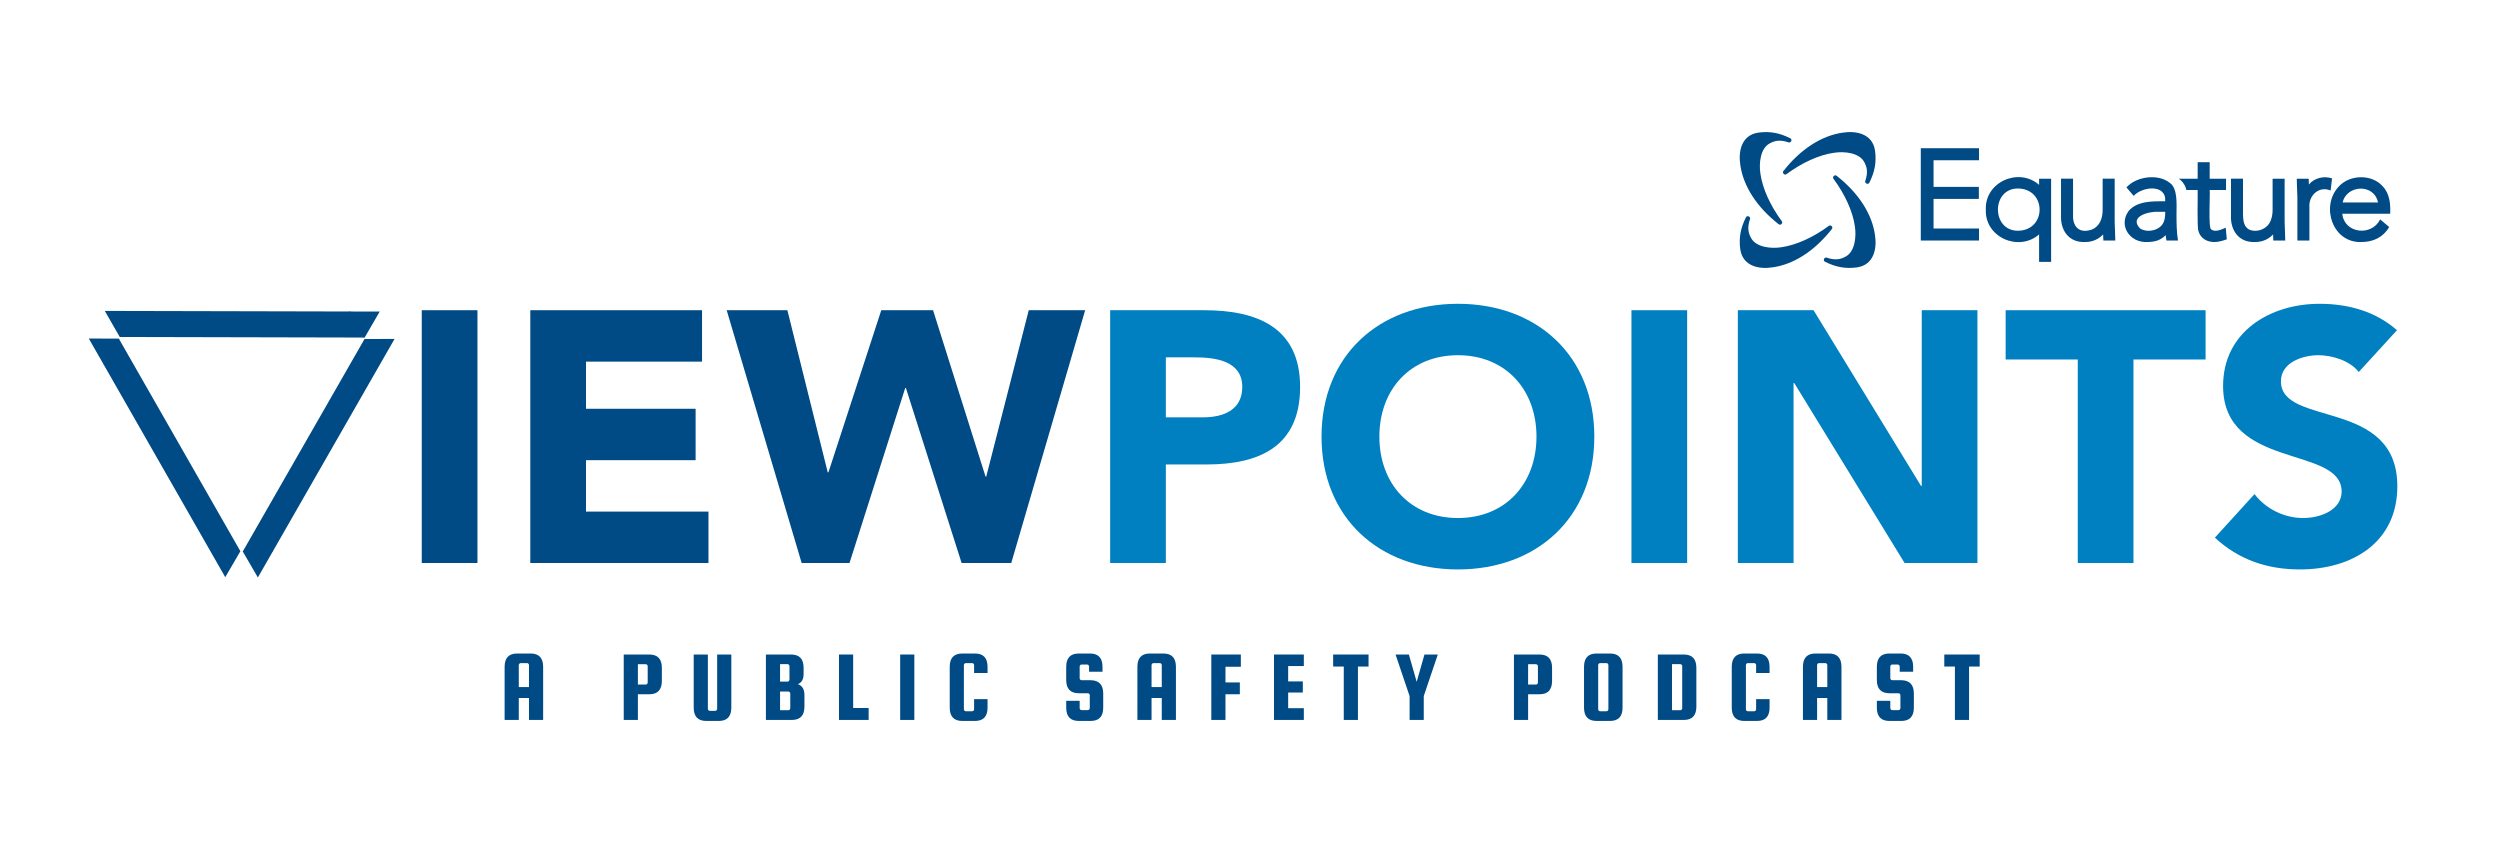 <svg xmlns="http://www.w3.org/2000/svg" xmlns:xlink="http://www.w3.org/1999/xlink" width="6912" zoomAndPan="magnify" viewBox="0 0 5184 1800" height="2400" preserveAspectRatio="xMidYMid meet" version="1.0"><defs><g/><clipPath id="9706c11231"><path d="M 503 1141 L 567 1141 L 567 1198 L 503 1198 Z M 503 1141 " clip-rule="nonzero"/></clipPath><clipPath id="9158025f93"><path d="M 487.914 1170.598 L 519.77 1115.008 L 566.582 1141.832 L 534.727 1197.422 Z M 487.914 1170.598 " clip-rule="nonzero"/></clipPath><clipPath id="e1bd53f2c0"><path d="M 504.242 1142.102 L 503.398 1143.574 L 534.727 1197.422 L 535.574 1195.945 L 550.125 1170.551 L 550.969 1169.078 L 565.695 1143.383 L 566.539 1141.906 Z M 504.242 1142.102 " clip-rule="nonzero"/></clipPath><clipPath id="d822eff74f"><path d="M 503 702 L 819 702 L 819 1144 L 503 1144 Z M 503 702 " clip-rule="nonzero"/></clipPath><clipPath id="434ca36496"><path d="M 503.316 1143.715 L 771.363 675.953 L 818.176 702.781 L 550.129 1170.539 Z M 503.316 1143.715 " clip-rule="nonzero"/></clipPath><clipPath id="1e5b6aada2"><path d="M 755.875 702.984 L 503.398 1143.574 L 565.695 1143.383 L 818.172 702.789 Z M 755.875 702.984 " clip-rule="nonzero"/></clipPath><clipPath id="ee31f38855"><path d="M 723 645 L 788 645 L 788 700 L 723 700 Z M 723 645 " clip-rule="nonzero"/></clipPath><clipPath id="b2aa4a2959"><path d="M 787.258 700.012 L 723.188 699.863 L 723.316 645.906 L 787.387 646.059 Z M 787.258 700.012 " clip-rule="nonzero"/></clipPath><clipPath id="633ffc73d5"><path d="M 754.414 699.934 L 756.117 699.938 L 787.387 646.059 L 785.684 646.055 L 756.418 645.984 L 754.715 645.98 L 725.102 645.91 L 723.398 645.906 Z M 754.414 699.934 " clip-rule="nonzero"/></clipPath><clipPath id="13ef94cda6"><path d="M 217 644 L 757 644 L 757 700 L 217 700 Z M 217 644 " clip-rule="nonzero"/></clipPath><clipPath id="bb723048e4"><path d="M 756.277 699.941 L 217.16 698.672 L 217.285 644.719 L 756.402 645.984 Z M 756.277 699.941 " clip-rule="nonzero"/></clipPath><clipPath id="fc101bbd59"><path d="M 248.312 698.746 L 756.117 699.938 L 725.102 645.91 L 217.297 644.719 Z M 248.312 698.746 " clip-rule="nonzero"/></clipPath><clipPath id="42e8d3105b"><path d="M 184 701 L 248 701 L 248 758 L 184 758 Z M 184 701 " clip-rule="nonzero"/></clipPath><clipPath id="fbd2af9377"><path d="M 230.93 675.164 L 262.734 730.781 L 215.898 757.566 L 184.094 701.945 Z M 230.93 675.164 " clip-rule="nonzero"/></clipPath><clipPath id="d7c501f0e7"><path d="M 247.234 703.676 L 246.391 702.199 L 184.094 701.945 L 184.938 703.422 L 199.465 728.828 L 200.309 730.305 L 215.012 756.016 L 215.855 757.492 Z M 247.234 703.676 " clip-rule="nonzero"/></clipPath><clipPath id="8d013feaa0"><path d="M 215 702 L 499 702 L 499 1197 L 215 1197 Z M 215 702 " clip-rule="nonzero"/></clipPath><clipPath id="ad0e53b1cb"><path d="M 246.309 702.059 L 513.922 1170.066 L 467.082 1196.852 L 199.473 728.84 Z M 246.309 702.059 " clip-rule="nonzero"/></clipPath><clipPath id="2515535b3e"><path d="M 498.457 1143.023 L 246.391 702.199 L 215.012 756.016 L 467.078 1196.84 Z M 498.457 1143.023 " clip-rule="nonzero"/></clipPath></defs><path fill="#004a85" d="M 3982.957 498.762 L 3982.957 307.363 L 4103.699 307.363 L 4103.699 332.293 L 4009.414 332.293 L 4009.414 387.52 L 4103.336 387.52 L 4103.336 412.449 L 4009.414 412.449 L 4009.414 473.832 L 4103.699 473.832 L 4103.699 498.762 Z M 3982.957 498.762 " fill-opacity="1" fill-rule="nonzero"/><path fill="#004a85" d="M 4228.285 543.066 L 4228.285 486.02 C 4186.098 522.949 4115.422 492.051 4117.816 434.66 C 4115.422 377.293 4186.109 346.344 4228.285 383.305 L 4228.285 370.562 L 4253.203 370.562 L 4253.203 543.066 Z M 4185 390.855 C 4128.898 390.07 4128.898 479.242 4185 478.457 C 4244.109 477.301 4244.098 392.023 4185 390.855 Z M 4185 390.855 " fill-opacity="1" fill-rule="nonzero"/><path fill="#004a85" d="M 4323.723 501.844 C 4289.52 503.32 4272.176 477.148 4273.75 445.961 L 4273.75 370.551 L 4298.672 370.551 L 4298.672 445.188 C 4297.438 470.848 4312.711 485.176 4338.039 475.816 C 4354.309 469.262 4360.129 452.129 4360.051 434.652 L 4360.051 370.551 L 4384.98 370.551 L 4384.98 460.602 C 4385.16 472.609 4386.301 486.895 4386.27 498.75 L 4361.527 498.75 C 4361.359 494.723 4361.172 490 4361.074 486.086 C 4351.457 496.188 4338.504 501.977 4323.723 501.844 Z M 4323.723 501.844 " fill-opacity="1" fill-rule="nonzero"/><path fill="#004a85" d="M 4452.676 501.844 C 4416.266 503.773 4391.945 467.434 4414.148 437.191 C 4432.312 416.219 4464.738 417.363 4489.793 417.316 C 4492.285 380.777 4441.66 386.875 4424.395 406.172 L 4409.414 388.629 C 4430.105 365.473 4475.02 360.082 4498.52 378.66 C 4516.297 389.914 4513.168 424.203 4513.18 444.176 C 4513.301 463.297 4513.215 480.418 4516.25 498.762 L 4492.352 498.762 C 4491.711 495.145 4491.023 491.34 4490.668 487.605 C 4480.375 498.184 4468.887 501.633 4452.676 501.844 Z M 4477.594 439.152 C 4457.742 437.512 4413.25 448.434 4437.68 473.797 C 4451.355 482.602 4472.914 478.668 4482.527 467.223 C 4488.992 459.535 4489.926 448.789 4489.805 439.152 Z M 4477.594 439.152 " fill-opacity="1" fill-rule="nonzero"/><path fill="#004a85" d="M 4615.273 472.113 C 4606.621 475.848 4593.191 482.457 4584.953 475.484 C 4578.832 472.82 4583.234 399.984 4581.992 393.953 L 4615.906 393.953 L 4615.906 370.562 L 4581.992 370.562 L 4581.992 336.395 L 4557.062 336.395 L 4557.062 370.562 L 4517.973 370.562 C 4525.832 375.984 4531.555 384.293 4533.605 393.953 L 4557.051 393.953 C 4557.715 403.523 4555.266 472.145 4558.926 479.832 C 4563.152 494.559 4577.035 502.164 4592.383 501.844 C 4600.125 501.879 4610.25 498.895 4617.5 496.23 Z M 4615.273 472.113 " fill-opacity="1" fill-rule="nonzero"/><path fill="#004a85" d="M 4676.133 501.844 C 4641.945 503.32 4624.578 477.148 4626.164 445.961 L 4626.164 370.551 L 4651.082 370.551 L 4651.082 445.188 C 4651.324 456.441 4652.656 469.895 4663.402 475.828 C 4680.715 483.789 4704.258 473.93 4709.523 454.523 C 4711.477 448.98 4712.465 442.293 4712.465 434.66 L 4712.465 370.562 L 4737.395 370.562 L 4737.395 460.613 C 4737.582 472.621 4738.723 486.906 4738.68 498.762 L 4713.938 498.762 C 4713.773 494.734 4713.582 490.012 4713.484 486.098 C 4703.867 496.188 4690.914 501.977 4676.133 501.844 Z M 4676.133 501.844 " fill-opacity="1" fill-rule="nonzero"/><path fill="#004a85" d="M 4763.852 498.762 L 4763.852 408.711 C 4763.664 396.711 4762.523 382.418 4762.566 370.562 L 4787.32 370.562 C 4787.32 370.562 4787.664 380.121 4787.742 382.539 C 4799.117 368.934 4818.426 364.332 4835.75 369.809 L 4832.754 395.039 C 4808.945 384.914 4787.043 405.051 4788.773 429.285 L 4788.773 498.781 L 4763.852 498.781 Z M 4763.852 498.762 " fill-opacity="1" fill-rule="nonzero"/><path fill="#004a85" d="M 4896.543 501.844 C 4836.57 504.219 4811.418 427.375 4849.688 386.809 C 4872.445 361.613 4918.379 360.672 4940.789 386.387 C 4955.262 401.324 4957.293 423.562 4956.285 443.266 L 4857.02 443.266 C 4860.922 484.312 4917.957 490.82 4935.434 454.934 L 4954.23 470.746 C 4941.867 492.164 4920.684 501.988 4896.543 501.844 Z M 4931 419.879 C 4923.445 380.453 4866.312 382.605 4857.672 419.879 Z M 4931 419.879 " fill-opacity="1" fill-rule="nonzero"/><path fill="#004a85" d="M 3872.402 381.176 C 3869.32 381.219 3866.734 378.215 3867.887 375.145 C 3873.977 356.844 3871.324 346.133 3865.469 335.664 C 3855.023 316.5 3824.016 313.484 3802.855 316.789 C 3772.484 321.059 3736.664 337.184 3704.578 361.047 C 3700.566 364.363 3694.742 358.574 3698.18 354.551 C 3733.512 309.492 3777.008 281.301 3820.645 275.156 C 3848.07 270.754 3882.527 276.621 3888.016 312.121 C 3891.277 335.84 3887.793 355.734 3876.383 378.625 C 3875.586 380.246 3874.109 381.188 3872.402 381.176 Z M 3872.402 381.176 " fill-opacity="1" fill-rule="nonzero"/><path fill="#004a85" d="M 3781.898 538.805 C 3781.852 535.723 3784.859 533.141 3787.93 534.293 C 3806.23 540.379 3816.941 537.73 3827.41 531.875 C 3846.574 521.43 3849.59 490.422 3846.285 469.262 C 3842.016 438.887 3825.891 403.066 3802.027 370.984 C 3798.711 366.969 3804.5 361.148 3808.523 364.586 C 3853.582 399.918 3881.773 443.402 3887.906 487.039 C 3892.309 514.465 3886.441 548.922 3850.941 554.41 C 3827.223 557.668 3807.328 554.188 3784.438 542.777 C 3782.828 541.977 3781.887 540.504 3781.898 538.805 Z M 3781.898 538.805 " fill-opacity="1" fill-rule="nonzero"/><path fill="#004a85" d="M 3624.277 448.293 C 3627.363 448.246 3629.945 451.254 3628.793 454.324 C 3622.703 472.621 3625.355 483.336 3631.211 493.805 C 3641.656 512.969 3672.664 515.984 3693.824 512.68 C 3724.199 508.41 3760.016 492.285 3792.102 468.418 C 3796.113 465.102 3801.938 470.891 3798.5 474.918 C 3763.168 519.977 3719.684 548.164 3676.047 554.297 C 3648.621 558.699 3614.164 552.836 3608.676 517.336 C 3605.414 493.613 3608.898 473.719 3620.309 450.832 C 3621.098 449.223 3622.57 448.281 3624.277 448.293 Z M 3624.277 448.293 " fill-opacity="1" fill-rule="nonzero"/><path fill="#004a85" d="M 3714.781 290.672 C 3714.828 293.754 3711.82 296.34 3708.75 295.188 C 3690.453 289.098 3679.738 291.746 3669.27 297.602 C 3650.105 308.051 3647.09 339.059 3650.395 360.215 C 3654.664 390.59 3670.789 426.41 3694.656 458.492 C 3697.969 462.508 3692.18 468.332 3688.156 464.895 C 3643.098 429.562 3614.906 386.066 3608.766 342.43 C 3604.359 315.004 3610.238 280.547 3645.727 275.059 C 3669.445 271.797 3689.344 275.281 3712.23 286.691 C 3713.852 287.488 3714.793 288.965 3714.781 290.672 Z M 3714.781 290.672 " fill-opacity="1" fill-rule="nonzero"/><g fill="#004a85" fill-opacity="1"><g transform="translate(822.725, 1167.461)"><g><path d="M 51.828 0 L 167.328 0 L 167.328 -524.191 L 51.828 -524.191 Z M 51.828 0 "/></g></g></g><g fill="#004a85" fill-opacity="1"><g transform="translate(1041.878, 1167.461)"><g><path d="M 57.75 0 L 427.203 0 L 427.203 -106.617 L 173.25 -106.617 L 173.25 -213.23 L 400.547 -213.23 L 400.547 -319.848 L 173.25 -319.848 L 173.25 -417.578 L 413.875 -417.578 L 413.875 -524.191 L 57.75 -524.191 Z M 57.75 0 "/></g></g></g><g fill="#004a85" fill-opacity="1"><g transform="translate(1508.32, 1167.461)"><g><path d="M 154 0 L 253.211 0 L 368.711 -362.789 L 370.191 -362.789 L 485.691 0 L 588.605 0 L 741.867 -524.191 L 624.887 -524.191 L 536.777 -179.172 L 535.297 -179.172 L 426.461 -524.191 L 319.105 -524.191 L 209.527 -188.059 L 208.047 -188.059 L 124.383 -524.191 L -1.48 -524.191 Z M 154 0 "/></g></g></g><g fill="#0080c1" fill-opacity="1"><g transform="translate(2248.709, 1167.461)"><g><path d="M 53.309 0 L 168.809 0 L 168.809 -204.348 L 253.211 -204.348 C 363.527 -204.348 447.191 -242.105 447.191 -365.012 C 447.191 -489.395 356.867 -524.191 248.027 -524.191 L 53.309 -524.191 Z M 168.809 -426.461 L 228.039 -426.461 C 272.461 -426.461 327.25 -419.059 327.25 -365.012 C 327.25 -316.145 286.527 -302.078 245.809 -302.078 L 168.809 -302.078 Z M 168.809 -426.461 "/></g></g></g><g fill="#0080c1" fill-opacity="1"><g transform="translate(2715.151, 1167.461)"><g><path d="M 25.172 -262.098 C 25.172 -94.027 144.375 13.328 308 13.328 C 471.625 13.328 590.828 -94.027 590.828 -262.098 C 590.828 -430.164 471.625 -537.52 308 -537.52 C 144.375 -537.52 25.172 -430.164 25.172 -262.098 Z M 145.117 -262.098 C 145.117 -359.828 209.527 -430.902 308 -430.902 C 406.473 -430.902 470.887 -359.828 470.887 -262.098 C 470.887 -164.367 406.473 -93.289 308 -93.289 C 209.527 -93.289 145.117 -164.367 145.117 -262.098 Z M 145.117 -262.098 "/></g></g></g><g fill="#0080c1" fill-opacity="1"><g transform="translate(3331.15, 1167.461)"><g><path d="M 51.828 0 L 167.328 0 L 167.328 -524.191 L 51.828 -524.191 Z M 51.828 0 "/></g></g></g><g fill="#0080c1" fill-opacity="1"><g transform="translate(3550.303, 1167.461)"><g><path d="M 53.309 0 L 168.809 0 L 168.809 -373.152 L 170.289 -373.152 L 399.066 0 L 550.105 0 L 550.105 -524.191 L 434.605 -524.191 L 434.605 -159.922 L 433.125 -159.922 L 210.27 -524.191 L 53.309 -524.191 Z M 53.309 0 "/></g></g></g><g fill="#0080c1" fill-opacity="1"><g transform="translate(4153.716, 1167.461)"><g><path d="M 154.742 0 L 270.242 0 L 270.242 -422.02 L 419.797 -422.02 L 419.797 -524.191 L 5.184 -524.191 L 5.184 -422.02 L 154.742 -422.02 Z M 154.742 0 "/></g></g></g><g fill="#0080c1" fill-opacity="1"><g transform="translate(4578.696, 1167.461)"><g><path d="M 391.664 -482.73 C 347.242 -521.973 290.23 -537.52 231 -537.52 C 128.086 -537.52 31.098 -479.027 31.098 -367.23 C 31.098 -192.5 276.902 -244.328 276.902 -148.078 C 276.902 -111.059 234.703 -93.289 196.941 -93.289 C 158.441 -93.289 119.941 -111.797 96.25 -142.895 L 14.066 -52.566 C 63.672 -6.664 122.902 13.328 190.277 13.328 C 298.375 13.328 392.402 -42.203 392.402 -159.184 C 392.402 -342.797 151.039 -281.348 151.039 -376.855 C 151.039 -416.098 196.203 -430.902 228.777 -430.902 C 256.914 -430.902 293.934 -419.797 312.441 -396.105 Z M 391.664 -482.73 "/></g></g></g><g clip-path="url(#9706c11231)"><g clip-path="url(#9158025f93)"><g clip-path="url(#e1bd53f2c0)"><path fill="#004a85" d="M 487.914 1170.598 L 771.363 675.953 L 818.176 702.781 L 534.727 1197.422 Z M 487.914 1170.598 " fill-opacity="1" fill-rule="nonzero"/></g></g></g><g clip-path="url(#d822eff74f)"><g clip-path="url(#434ca36496)"><g clip-path="url(#1e5b6aada2)"><path fill="#004a85" d="M 487.914 1170.598 L 771.363 675.953 L 818.176 702.781 L 534.727 1197.422 Z M 487.914 1170.598 " fill-opacity="1" fill-rule="nonzero"/></g></g></g><g clip-path="url(#ee31f38855)"><g clip-path="url(#b2aa4a2959)"><g clip-path="url(#633ffc73d5)"><path fill="#004a85" d="M 787.258 700.012 L 217.16 698.672 L 217.285 644.719 L 787.387 646.059 Z M 787.258 700.012 " fill-opacity="1" fill-rule="nonzero"/></g></g></g><g clip-path="url(#13ef94cda6)"><g clip-path="url(#bb723048e4)"><g clip-path="url(#fc101bbd59)"><path fill="#004a85" d="M 787.258 700.012 L 217.16 698.672 L 217.285 644.719 L 787.387 646.059 Z M 787.258 700.012 " fill-opacity="1" fill-rule="nonzero"/></g></g></g><g clip-path="url(#42e8d3105b)"><g clip-path="url(#fbd2af9377)"><g clip-path="url(#d7c501f0e7)"><path fill="#004a85" d="M 230.93 675.164 L 513.922 1170.066 L 467.082 1196.852 L 184.094 701.945 Z M 230.93 675.164 " fill-opacity="1" fill-rule="nonzero"/></g></g></g><g clip-path="url(#8d013feaa0)"><g clip-path="url(#ad0e53b1cb)"><g clip-path="url(#2515535b3e)"><path fill="#004a85" d="M 230.93 675.164 L 513.922 1170.066 L 467.082 1196.852 L 184.094 701.945 Z M 230.93 675.164 " fill-opacity="1" fill-rule="nonzero"/></g></g></g><g fill="#004a85" fill-opacity="1"><g transform="translate(1035.893, 1492.861)"><g><path d="M 64.375 -137.75 C 81.707 -137.75 90.375 -128.523 90.375 -110.078 L 90.375 0 L 61.016 0 L 61.016 -45.5 L 39.844 -45.5 L 39.844 0 L 10.484 0 L 10.484 -110.078 C 10.484 -128.523 19.148 -137.75 36.484 -137.75 Z M 39.844 -68.141 L 61.016 -68.141 L 61.016 -113.641 C 61.016 -114.754 60.629 -115.727 59.859 -116.562 C 59.086 -117.406 58.145 -117.828 57.031 -117.828 L 43.828 -117.828 C 42.703 -117.828 41.754 -117.406 40.984 -116.562 C 40.223 -115.727 39.844 -114.754 39.844 -113.641 Z M 39.844 -68.141 "/></g></g></g><g fill="#004a85" fill-opacity="1"><g transform="translate(1189.164, 1492.861)"><g/></g></g><g fill="#004a85" fill-opacity="1"><g transform="translate(1283.097, 1492.861)"><g><path d="M 63.328 -135.656 C 80.648 -135.656 89.312 -126.43 89.312 -107.984 L 89.312 -80.938 C 89.312 -62.477 80.648 -53.25 63.328 -53.25 L 39.625 -53.25 L 39.625 0 L 10.281 0 L 10.281 -135.656 Z M 59.969 -77.578 L 59.969 -111.328 C 59.969 -112.453 59.582 -113.43 58.812 -114.266 C 58.039 -115.109 57.098 -115.531 55.984 -115.531 L 39.625 -115.531 L 39.625 -73.391 L 55.984 -73.391 C 57.098 -73.391 58.039 -73.805 58.812 -74.641 C 59.582 -75.484 59.969 -76.461 59.969 -77.578 Z M 59.969 -77.578 "/></g></g></g><g fill="#004a85" fill-opacity="1"><g transform="translate(1428.19, 1492.861)"><g><path d="M 58.922 -135.656 L 88.266 -135.656 L 88.266 -25.578 C 88.266 -7.129 79.598 2.094 62.266 2.094 L 36.266 2.094 C 18.941 2.094 10.281 -7.129 10.281 -25.578 L 10.281 -135.656 L 39.625 -135.656 L 39.625 -23.062 C 39.625 -21.945 40.008 -20.969 40.781 -20.125 C 41.551 -19.289 42.492 -18.875 43.609 -18.875 L 54.938 -18.875 C 56.051 -18.875 56.992 -19.289 57.766 -20.125 C 58.535 -20.969 58.922 -21.945 58.922 -23.062 Z M 58.922 -135.656 "/></g></g></g><g fill="#004a85" fill-opacity="1"><g transform="translate(1577.687, 1492.861)"><g><path d="M 76.734 -74.219 C 85.828 -71.008 90.375 -63.602 90.375 -52 L 90.375 -27.672 C 90.375 -9.223 81.707 0 64.375 0 L 10.484 0 L 10.484 -135.656 L 62.688 -135.656 C 80.02 -135.656 88.688 -126.43 88.688 -107.984 L 88.688 -95.609 C 88.688 -84.43 84.703 -77.301 76.734 -74.219 Z M 55.359 -115.734 L 39.844 -115.734 L 39.844 -79.469 L 55.359 -79.469 C 56.473 -79.469 57.414 -79.883 58.188 -80.719 C 58.957 -81.562 59.344 -82.539 59.344 -83.656 L 59.344 -111.547 C 59.344 -112.66 58.957 -113.633 58.188 -114.469 C 57.414 -115.312 56.473 -115.734 55.359 -115.734 Z M 61.016 -24.328 L 61.016 -54.719 C 61.016 -55.844 60.629 -56.82 59.859 -57.656 C 59.086 -58.5 58.145 -58.922 57.031 -58.922 L 39.844 -58.922 L 39.844 -20.125 L 57.031 -20.125 C 58.145 -20.125 59.086 -20.539 59.859 -21.375 C 60.629 -22.219 61.016 -23.203 61.016 -24.328 Z M 61.016 -24.328 "/></g></g></g><g fill="#004a85" fill-opacity="1"><g transform="translate(1729.28, 1492.861)"><g><path d="M 39.844 -24.734 L 71.922 -24.734 L 71.922 0 L 10.484 0 L 10.484 -135.656 L 39.844 -135.656 Z M 39.844 -24.734 "/></g></g></g><g fill="#004a85" fill-opacity="1"><g transform="translate(1856.131, 1492.861)"><g><path d="M 39.844 -135.656 L 39.844 0 L 10.484 0 L 10.484 -135.656 Z M 39.844 -135.656 "/></g></g></g><g fill="#004a85" fill-opacity="1"><g transform="translate(1958.871, 1492.861)"><g><path d="M 61.016 -22.219 L 61.016 -43.188 L 88.906 -43.188 L 88.906 -25.578 C 88.906 -7.129 80.238 2.094 62.906 2.094 L 36.484 2.094 C 19.148 2.094 10.484 -7.129 10.484 -25.578 L 10.484 -110.078 C 10.484 -128.523 19.148 -137.75 36.484 -137.75 L 62.906 -137.75 C 80.238 -137.75 88.906 -128.523 88.906 -110.078 L 88.906 -97.281 L 61.016 -97.281 L 61.016 -113.641 C 61.016 -114.754 60.629 -115.727 59.859 -116.562 C 59.086 -117.406 58.145 -117.828 57.031 -117.828 L 43.828 -117.828 C 42.703 -117.828 41.754 -117.406 40.984 -116.562 C 40.223 -115.727 39.844 -114.754 39.844 -113.641 L 39.844 -22.219 C 39.844 -21.102 40.223 -20.125 40.984 -19.281 C 41.754 -18.445 42.703 -18.031 43.828 -18.031 L 57.031 -18.031 C 58.145 -18.031 59.086 -18.445 59.859 -19.281 C 60.629 -20.125 61.016 -21.102 61.016 -22.219 Z M 61.016 -22.219 "/></g></g></g><g fill="#004a85" fill-opacity="1"><g transform="translate(2106.48, 1492.861)"><g/></g></g><g fill="#004a85" fill-opacity="1"><g transform="translate(2200.414, 1492.861)"><g><path d="M 85.75 -100.016 L 57.875 -100.016 L 57.875 -110.703 C 57.875 -111.828 57.488 -112.805 56.719 -113.641 C 55.945 -114.484 55.004 -114.906 53.891 -114.906 L 42.359 -114.906 C 41.234 -114.906 40.285 -114.484 39.516 -113.641 C 38.754 -112.805 38.375 -111.828 38.375 -110.703 L 38.375 -86.594 C 38.375 -85.477 38.754 -84.5 39.516 -83.656 C 40.285 -82.82 41.234 -82.406 42.359 -82.406 L 61.219 -82.406 C 78.551 -82.125 87.219 -72.895 87.219 -54.719 L 87.219 -25.578 C 87.219 -7.129 78.551 2.094 61.219 2.094 L 36.484 2.094 C 19.148 2.094 10.484 -7.129 10.484 -25.578 L 10.484 -39.625 L 38.375 -39.625 L 38.375 -24.531 C 38.375 -23.414 38.754 -22.438 39.516 -21.594 C 40.285 -20.758 41.234 -20.344 42.359 -20.344 L 55.359 -20.344 C 56.473 -20.344 57.414 -20.758 58.188 -21.594 C 58.957 -22.438 59.344 -23.414 59.344 -24.531 L 59.344 -51.156 C 59.344 -52.281 58.957 -53.258 58.188 -54.094 C 57.414 -54.938 56.473 -55.359 55.359 -55.359 L 36.484 -55.359 C 19.148 -55.359 10.484 -64.582 10.484 -83.031 L 10.484 -110.078 C 10.484 -128.523 19.148 -137.75 36.484 -137.75 L 59.75 -137.75 C 77.082 -137.75 85.75 -128.523 85.75 -110.078 Z M 85.75 -100.016 "/></g></g></g><g fill="#004a85" fill-opacity="1"><g transform="translate(2348.023, 1492.861)"><g><path d="M 64.375 -137.75 C 81.707 -137.75 90.375 -128.523 90.375 -110.078 L 90.375 0 L 61.016 0 L 61.016 -45.5 L 39.844 -45.5 L 39.844 0 L 10.484 0 L 10.484 -110.078 C 10.484 -128.523 19.148 -137.75 36.484 -137.75 Z M 39.844 -68.141 L 61.016 -68.141 L 61.016 -113.641 C 61.016 -114.754 60.629 -115.727 59.859 -116.562 C 59.086 -117.406 58.145 -117.828 57.031 -117.828 L 43.828 -117.828 C 42.703 -117.828 41.754 -117.406 40.984 -116.562 C 40.223 -115.727 39.844 -114.754 39.844 -113.641 Z M 39.844 -68.141 "/></g></g></g><g fill="#004a85" fill-opacity="1"><g transform="translate(2501.294, 1492.861)"><g><path d="M 39.844 -53.25 L 39.844 0 L 10.484 0 L 10.484 -135.656 L 71.703 -135.656 L 71.703 -110.281 L 39.844 -110.281 L 39.844 -77.781 L 69.609 -77.781 L 69.609 -53.25 Z M 39.844 -53.25 "/></g></g></g><g fill="#004a85" fill-opacity="1"><g transform="translate(2631.29, 1492.861)"><g><path d="M 39.844 -24.328 L 72.344 -24.328 L 72.344 0 L 10.484 0 L 10.484 -135.656 L 72.344 -135.656 L 72.344 -111.75 L 39.844 -111.75 L 39.844 -79.891 L 70.234 -79.891 L 70.234 -56.828 L 39.844 -56.828 Z M 39.844 -24.328 "/></g></g></g><g fill="#004a85" fill-opacity="1"><g transform="translate(2761.707, 1492.861)"><g><path d="M 2.719 -110.703 L 2.719 -135.656 L 76.109 -135.656 L 76.109 -110.703 L 54.094 -110.703 L 54.094 0 L 24.734 0 L 24.734 -110.703 Z M 2.719 -110.703 "/></g></g></g><g fill="#004a85" fill-opacity="1"><g transform="translate(2892.333, 1492.861)"><g><path d="M 89.109 -135.656 L 59.969 -49.484 L 59.969 0 L 30.609 0 L 30.609 -49.484 L 1.469 -135.656 L 29.141 -135.656 L 45.297 -79.047 L 61.438 -135.656 Z M 89.109 -135.656 "/></g></g></g><g fill="#004a85" fill-opacity="1"><g transform="translate(3035.119, 1492.861)"><g/></g></g><g fill="#004a85" fill-opacity="1"><g transform="translate(3129.053, 1492.861)"><g><path d="M 63.328 -135.656 C 80.648 -135.656 89.312 -126.43 89.312 -107.984 L 89.312 -80.938 C 89.312 -62.477 80.648 -53.25 63.328 -53.25 L 39.625 -53.25 L 39.625 0 L 10.281 0 L 10.281 -135.656 Z M 59.969 -77.578 L 59.969 -111.328 C 59.969 -112.453 59.582 -113.43 58.812 -114.266 C 58.039 -115.109 57.098 -115.531 55.984 -115.531 L 39.625 -115.531 L 39.625 -73.391 L 55.984 -73.391 C 57.098 -73.391 58.039 -73.805 58.812 -74.641 C 59.582 -75.484 59.969 -76.461 59.969 -77.578 Z M 59.969 -77.578 "/></g></g></g><g fill="#004a85" fill-opacity="1"><g transform="translate(3274.146, 1492.861)"><g><path d="M 90.375 -110.078 L 90.375 -25.578 C 90.375 -7.129 81.707 2.094 64.375 2.094 L 36.484 2.094 C 19.148 2.094 10.484 -7.129 10.484 -25.578 L 10.484 -110.078 C 10.484 -128.523 19.148 -137.75 36.484 -137.75 L 64.375 -137.75 C 81.707 -137.75 90.375 -128.523 90.375 -110.078 Z M 61.016 -22.219 L 61.016 -113.641 C 61.016 -114.754 60.629 -115.727 59.859 -116.562 C 59.086 -117.406 58.145 -117.828 57.031 -117.828 L 43.828 -117.828 C 42.703 -117.828 41.754 -117.406 40.984 -116.562 C 40.223 -115.727 39.844 -114.754 39.844 -113.641 L 39.844 -22.219 C 39.844 -21.102 40.223 -20.125 40.984 -19.281 C 41.754 -18.445 42.703 -18.031 43.828 -18.031 L 57.031 -18.031 C 58.145 -18.031 59.086 -18.445 59.859 -19.281 C 60.629 -20.125 61.016 -21.102 61.016 -22.219 Z M 61.016 -22.219 "/></g></g></g><g fill="#004a85" fill-opacity="1"><g transform="translate(3427.207, 1492.861)"><g><path d="M 64.375 -135.656 C 81.707 -135.656 90.375 -126.43 90.375 -107.984 L 90.375 -27.672 C 90.375 -9.223 81.707 0 64.375 0 L 10.484 0 L 10.484 -135.656 Z M 61.016 -24.328 L 61.016 -111.547 C 61.016 -112.66 60.629 -113.633 59.859 -114.469 C 59.086 -115.312 58.145 -115.734 57.031 -115.734 L 39.844 -115.734 L 39.844 -20.125 L 57.031 -20.125 C 58.145 -20.125 59.086 -20.539 59.859 -21.375 C 60.629 -22.219 61.016 -23.203 61.016 -24.328 Z M 61.016 -24.328 "/></g></g></g><g fill="#004a85" fill-opacity="1"><g transform="translate(3580.477, 1492.861)"><g><path d="M 61.016 -22.219 L 61.016 -43.188 L 88.906 -43.188 L 88.906 -25.578 C 88.906 -7.129 80.238 2.094 62.906 2.094 L 36.484 2.094 C 19.148 2.094 10.484 -7.129 10.484 -25.578 L 10.484 -110.078 C 10.484 -128.523 19.148 -137.75 36.484 -137.75 L 62.906 -137.75 C 80.238 -137.75 88.906 -128.523 88.906 -110.078 L 88.906 -97.281 L 61.016 -97.281 L 61.016 -113.641 C 61.016 -114.754 60.629 -115.727 59.859 -116.562 C 59.086 -117.406 58.145 -117.828 57.031 -117.828 L 43.828 -117.828 C 42.703 -117.828 41.754 -117.406 40.984 -116.562 C 40.223 -115.727 39.844 -114.754 39.844 -113.641 L 39.844 -22.219 C 39.844 -21.102 40.223 -20.125 40.984 -19.281 C 41.754 -18.445 42.703 -18.031 43.828 -18.031 L 57.031 -18.031 C 58.145 -18.031 59.086 -18.445 59.859 -19.281 C 60.629 -20.125 61.016 -21.102 61.016 -22.219 Z M 61.016 -22.219 "/></g></g></g><g fill="#004a85" fill-opacity="1"><g transform="translate(3728.086, 1492.861)"><g><path d="M 64.375 -137.75 C 81.707 -137.75 90.375 -128.523 90.375 -110.078 L 90.375 0 L 61.016 0 L 61.016 -45.5 L 39.844 -45.5 L 39.844 0 L 10.484 0 L 10.484 -110.078 C 10.484 -128.523 19.148 -137.75 36.484 -137.75 Z M 39.844 -68.141 L 61.016 -68.141 L 61.016 -113.641 C 61.016 -114.754 60.629 -115.727 59.859 -116.562 C 59.086 -117.406 58.145 -117.828 57.031 -117.828 L 43.828 -117.828 C 42.703 -117.828 41.754 -117.406 40.984 -116.562 C 40.223 -115.727 39.844 -114.754 39.844 -113.641 Z M 39.844 -68.141 "/></g></g></g><g fill="#004a85" fill-opacity="1"><g transform="translate(3881.356, 1492.861)"><g><path d="M 85.75 -100.016 L 57.875 -100.016 L 57.875 -110.703 C 57.875 -111.828 57.488 -112.805 56.719 -113.641 C 55.945 -114.484 55.004 -114.906 53.891 -114.906 L 42.359 -114.906 C 41.234 -114.906 40.285 -114.484 39.516 -113.641 C 38.754 -112.805 38.375 -111.828 38.375 -110.703 L 38.375 -86.594 C 38.375 -85.477 38.754 -84.5 39.516 -83.656 C 40.285 -82.82 41.234 -82.406 42.359 -82.406 L 61.219 -82.406 C 78.551 -82.125 87.219 -72.895 87.219 -54.719 L 87.219 -25.578 C 87.219 -7.129 78.551 2.094 61.219 2.094 L 36.484 2.094 C 19.148 2.094 10.484 -7.129 10.484 -25.578 L 10.484 -39.625 L 38.375 -39.625 L 38.375 -24.531 C 38.375 -23.414 38.754 -22.438 39.516 -21.594 C 40.285 -20.758 41.234 -20.344 42.359 -20.344 L 55.359 -20.344 C 56.473 -20.344 57.414 -20.758 58.188 -21.594 C 58.957 -22.438 59.344 -23.414 59.344 -24.531 L 59.344 -51.156 C 59.344 -52.281 58.957 -53.258 58.188 -54.094 C 57.414 -54.938 56.473 -55.359 55.359 -55.359 L 36.484 -55.359 C 19.148 -55.359 10.484 -64.582 10.484 -83.031 L 10.484 -110.078 C 10.484 -128.523 19.148 -137.75 36.484 -137.75 L 59.75 -137.75 C 77.082 -137.75 85.75 -128.523 85.75 -110.078 Z M 85.75 -100.016 "/></g></g></g><g fill="#004a85" fill-opacity="1"><g transform="translate(4028.966, 1492.861)"><g><path d="M 2.719 -110.703 L 2.719 -135.656 L 76.109 -135.656 L 76.109 -110.703 L 54.094 -110.703 L 54.094 0 L 24.734 0 L 24.734 -110.703 Z M 2.719 -110.703 "/></g></g></g></svg>
